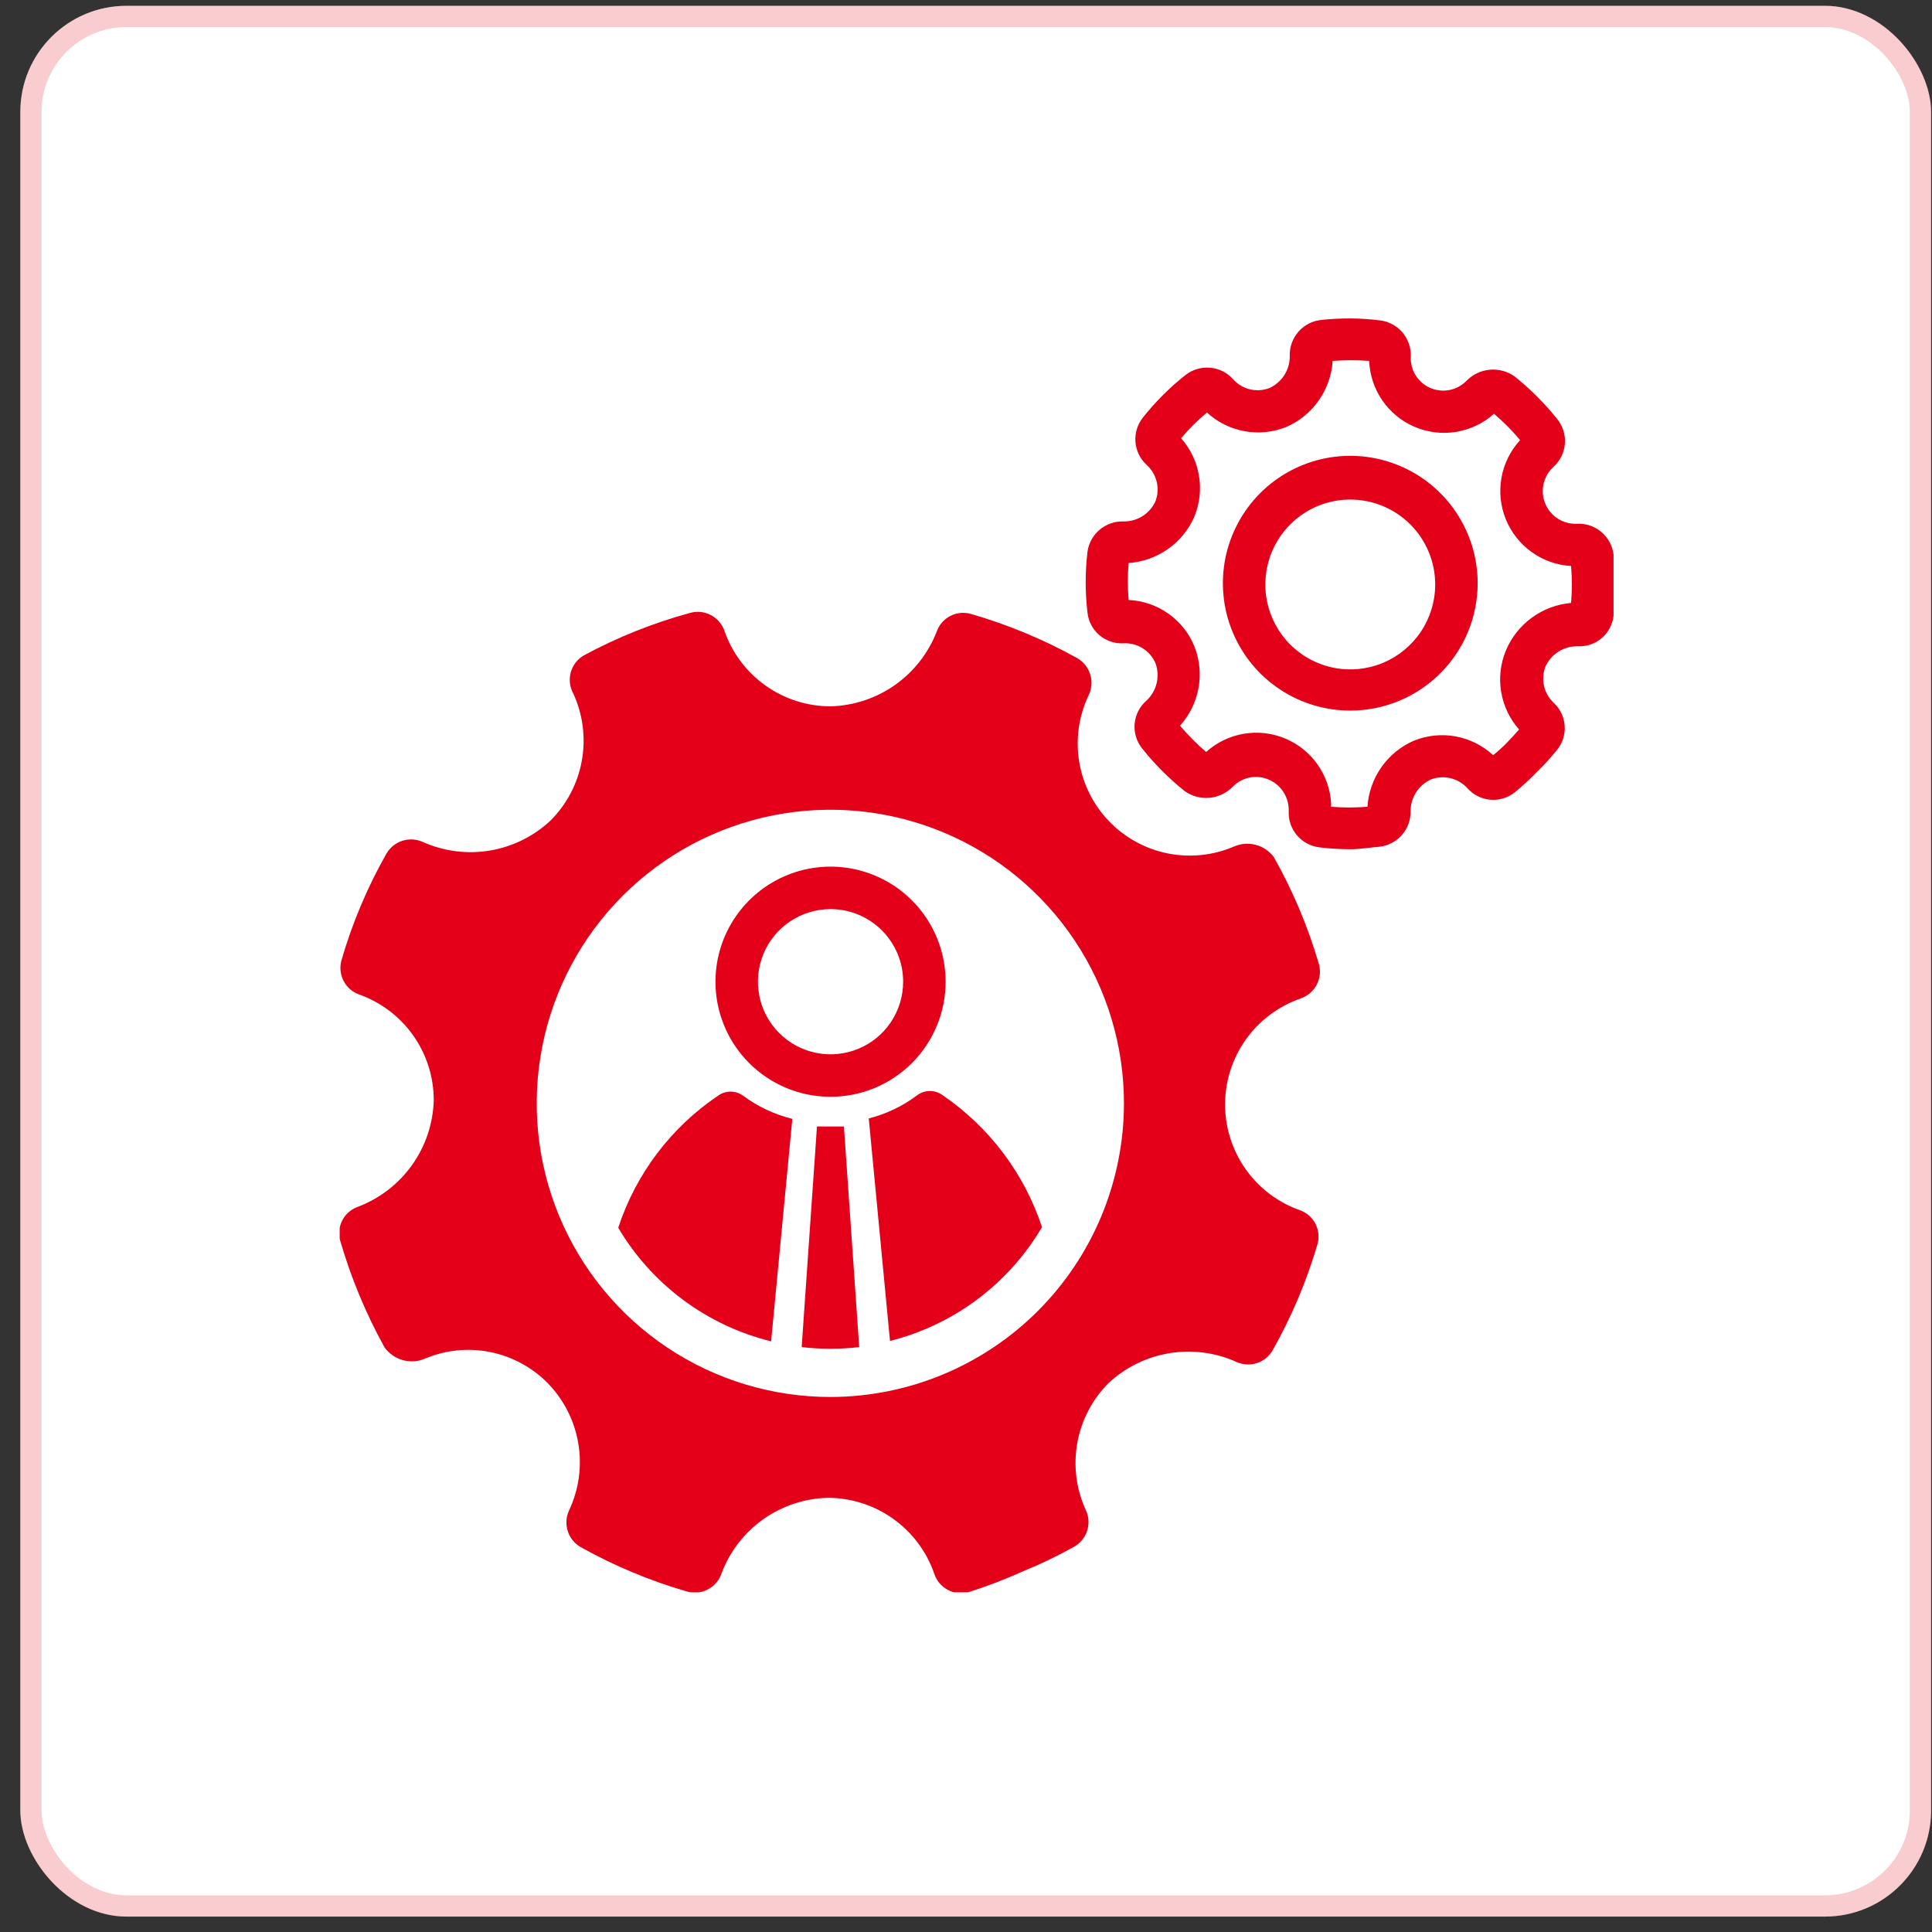 <svg xmlns="http://www.w3.org/2000/svg" width="91" height="91" viewBox="0 0 91 91" fill="none"><rect x="0" y="0" width="91" height="91" fill="#333333" stroke="none"/><rect x="0.957" y="0.274" width="90" height="90" rx="5" fill="white"></rect><rect x="1.457" y="0.774" width="89" height="89" rx="4.5" stroke="#E30018" stroke-opacity="0.2"></rect><g clip-path="url(#clip0_455_3827)"><path d="M60 40.37C59.79 40.088 59.491 39.886 59.152 39.795C58.812 39.704 58.453 39.731 58.13 39.87C57.145 40.294 56.053 40.408 55.001 40.197C53.949 39.986 52.987 39.459 52.242 38.687C51.497 37.915 51.005 36.934 50.831 35.875C50.658 34.816 50.811 33.73 51.27 32.76C51.423 32.454 51.453 32.102 51.354 31.775C51.256 31.448 51.036 31.171 50.74 31C49.157 30.12 47.48 29.422 45.74 28.92C45.415 28.824 45.066 28.857 44.764 29.011C44.462 29.166 44.232 29.43 44.12 29.75C43.726 30.764 43.041 31.639 42.152 32.266C41.262 32.892 40.208 33.241 39.12 33.27C38.02 33.269 36.948 32.925 36.052 32.288C35.156 31.65 34.481 30.749 34.12 29.71C34.008 29.39 33.778 29.125 33.477 28.968C33.176 28.812 32.826 28.777 32.5 28.87C30.762 29.343 29.084 30.014 27.5 30.87C27.2 31.044 26.979 31.329 26.886 31.663C26.792 31.998 26.833 32.355 27 32.66C27.457 33.65 27.598 34.757 27.405 35.83C27.212 36.903 26.693 37.891 25.92 38.66C25.128 39.397 24.137 39.885 23.07 40.063C22.003 40.241 20.908 40.101 19.92 39.66C19.616 39.521 19.272 39.5 18.953 39.602C18.635 39.703 18.367 39.92 18.2 40.21C17.304 41.788 16.596 43.467 16.09 45.21C15.993 45.535 16.024 45.885 16.176 46.188C16.329 46.491 16.591 46.724 16.91 46.84C17.943 47.205 18.837 47.883 19.468 48.779C20.098 49.675 20.435 50.744 20.43 51.84C20.396 52.933 20.039 53.991 19.403 54.881C18.768 55.771 17.883 56.453 16.86 56.84C16.54 56.952 16.276 57.182 16.121 57.484C15.967 57.786 15.934 58.135 16.03 58.46C16.536 60.199 17.234 61.875 18.11 63.46C18.318 63.75 18.618 63.962 18.961 64.06C19.304 64.158 19.67 64.137 20 64C20.97 63.587 22.043 63.476 23.077 63.681C24.112 63.886 25.061 64.398 25.8 65.15C26.559 65.929 27.061 66.921 27.24 67.993C27.419 69.066 27.265 70.167 26.8 71.15C26.661 71.454 26.64 71.798 26.742 72.117C26.843 72.435 27.06 72.704 27.35 72.87C28.932 73.755 30.609 74.456 32.35 74.96C32.687 75.06 33.049 75.022 33.358 74.855C33.668 74.688 33.898 74.406 34 74.07C34.39 73.054 35.074 72.176 35.965 71.549C36.855 70.923 37.911 70.575 39 70.55C40.099 70.553 41.171 70.897 42.066 71.534C42.962 72.172 43.638 73.072 44 74.11C44.102 74.435 44.325 74.709 44.623 74.874C44.92 75.04 45.27 75.085 45.6 75C46.489 74.718 47.36 74.384 48.21 74C49.023 73.669 49.814 73.288 50.58 72.86C50.875 72.698 51.097 72.431 51.203 72.112C51.309 71.793 51.29 71.446 51.15 71.14C50.692 70.151 50.549 69.045 50.741 67.972C50.932 66.898 51.448 65.91 52.22 65.14C53.012 64.404 54.003 63.917 55.07 63.739C56.136 63.561 57.232 63.701 58.22 64.14C58.524 64.285 58.872 64.308 59.193 64.206C59.514 64.104 59.785 63.884 59.95 63.59C60.841 62.009 61.549 60.332 62.06 58.59C62.147 58.268 62.108 57.925 61.953 57.63C61.797 57.335 61.535 57.11 61.22 57C60.21 56.642 59.333 55.986 58.706 55.118C58.078 54.25 57.729 53.212 57.705 52.141C57.681 51.07 57.983 50.017 58.572 49.122C59.16 48.227 60.007 47.532 61 47.13L61.28 47.02C61.6 46.908 61.865 46.678 62.022 46.377C62.178 46.076 62.213 45.726 62.12 45.4C61.608 43.648 60.896 41.96 60 40.37ZM39.12 65.8C36.383 65.802 33.707 64.992 31.431 63.472C29.154 61.952 27.38 59.791 26.333 57.263C25.285 54.734 25.012 51.951 25.547 49.267C26.082 46.583 27.401 44.118 29.338 42.184C31.275 40.25 33.742 38.934 36.427 38.403C39.112 37.872 41.894 38.149 44.421 39.2C46.948 40.252 49.107 42.029 50.623 44.307C52.14 46.586 52.946 49.263 52.94 52C52.929 55.66 51.469 59.167 48.879 61.754C46.289 64.34 42.78 65.795 39.12 65.8Z" fill="#E30018"></path><path d="M63.61 40C63.119 40 62.628 39.97 62.14 39.91C61.73 39.86 61.354 39.657 61.087 39.342C60.82 39.027 60.682 38.623 60.7 38.21C60.712 37.896 60.628 37.586 60.461 37.32C60.293 37.054 60.049 36.845 59.76 36.72C59.48 36.599 59.17 36.564 58.871 36.621C58.571 36.678 58.296 36.824 58.08 37.04C57.792 37.343 57.404 37.534 56.988 37.576C56.571 37.618 56.153 37.51 55.81 37.27C55.071 36.68 54.4 36.009 53.81 35.27C53.539 34.942 53.407 34.52 53.443 34.096C53.478 33.672 53.678 33.279 54 33C54.235 32.782 54.401 32.5 54.477 32.189C54.553 31.878 54.537 31.552 54.43 31.25C54.307 30.957 54.098 30.709 53.83 30.539C53.561 30.369 53.247 30.286 52.93 30.3C52.511 30.325 52.099 30.187 51.781 29.915C51.462 29.643 51.261 29.257 51.22 28.84C51.11 27.896 51.11 26.944 51.22 26C51.274 25.592 51.478 25.219 51.793 24.953C52.107 24.686 52.508 24.547 52.92 24.56C53.234 24.566 53.543 24.48 53.81 24.313C54.076 24.146 54.288 23.905 54.42 23.62C54.535 23.323 54.556 22.998 54.481 22.689C54.406 22.38 54.238 22.101 54 21.89C53.698 21.609 53.512 21.225 53.481 20.813C53.449 20.402 53.574 19.994 53.83 19.67C54.418 18.929 55.089 18.258 55.83 17.67C56.159 17.41 56.575 17.285 56.993 17.32C57.411 17.355 57.799 17.548 58.08 17.86C58.291 18.099 58.57 18.267 58.88 18.34C59.19 18.413 59.515 18.389 59.81 18.27C60.094 18.136 60.333 17.924 60.5 17.658C60.666 17.392 60.753 17.084 60.75 16.77C60.735 16.352 60.88 15.944 61.154 15.628C61.429 15.312 61.814 15.113 62.23 15.07C63.151 14.97 64.081 14.976 65 15.09C65.409 15.14 65.785 15.341 66.053 15.653C66.321 15.966 66.463 16.368 66.45 16.78C66.432 17.092 66.51 17.402 66.673 17.669C66.837 17.936 67.078 18.146 67.364 18.271C67.651 18.396 67.969 18.431 68.276 18.37C68.582 18.309 68.863 18.155 69.08 17.93C69.372 17.634 69.759 17.451 70.173 17.414C70.587 17.378 71.001 17.489 71.34 17.73C72.079 18.32 72.75 18.991 73.34 19.73C73.61 20.058 73.742 20.478 73.708 20.901C73.675 21.325 73.478 21.719 73.16 22L73.1 22.06C72.885 22.282 72.742 22.563 72.689 22.867C72.636 23.172 72.675 23.485 72.803 23.766C72.93 24.048 73.139 24.284 73.402 24.445C73.666 24.607 73.972 24.685 74.28 24.67C74.697 24.649 75.106 24.787 75.425 25.056C75.745 25.326 75.95 25.706 76 26.12C76.113 27.077 76.113 28.043 76 29C75.957 29.411 75.757 29.79 75.443 30.058C75.128 30.326 74.723 30.463 74.31 30.44C73.995 30.435 73.684 30.521 73.416 30.688C73.149 30.854 72.935 31.095 72.8 31.38C72.683 31.672 72.656 31.992 72.724 32.299C72.792 32.606 72.951 32.885 73.18 33.1C73.483 33.381 73.668 33.766 73.698 34.178C73.728 34.591 73.6 34.999 73.34 35.32C73.058 35.672 72.754 36.006 72.43 36.32C72.09 36.675 71.73 37.008 71.35 37.32C71.024 37.579 70.612 37.704 70.197 37.668C69.783 37.633 69.397 37.44 69.12 37.13C68.906 36.893 68.625 36.726 68.314 36.653C68.003 36.58 67.677 36.603 67.38 36.72C67.097 36.855 66.858 37.068 66.692 37.333C66.525 37.599 66.438 37.907 66.44 38.22C66.446 38.625 66.302 39.019 66.037 39.325C65.771 39.631 65.402 39.828 65 39.88C64.5 39.92 64.06 40 63.61 40ZM62.69 38C63.263 38.045 63.838 38.045 64.41 38C64.453 37.331 64.679 36.688 65.064 36.139C65.448 35.591 65.976 35.158 66.59 34.89C67.213 34.636 67.897 34.565 68.559 34.685C69.222 34.806 69.836 35.113 70.33 35.57C70.563 35.383 70.783 35.183 70.99 34.97C71.18 34.77 71.37 34.57 71.55 34.36C71.109 33.86 70.817 33.247 70.707 32.589C70.597 31.931 70.675 31.256 70.93 30.64C71.189 30.022 71.611 29.487 72.153 29.092C72.694 28.697 73.333 28.458 74 28.4C74.05 27.821 74.05 27.239 74 26.66C73.331 26.621 72.687 26.393 72.143 26.003C71.598 25.612 71.176 25.075 70.924 24.454C70.673 23.833 70.603 23.153 70.723 22.494C70.842 21.835 71.147 21.223 71.6 20.73C71.226 20.282 70.814 19.868 70.37 19.49C69.871 19.936 69.255 20.231 68.595 20.341C67.935 20.45 67.257 20.37 66.641 20.109C66.024 19.848 65.495 19.417 65.114 18.867C64.733 18.316 64.517 17.669 64.49 17C63.918 16.955 63.343 16.955 62.77 17C62.727 17.669 62.501 18.312 62.116 18.861C61.732 19.41 61.204 19.842 60.59 20.11C59.966 20.362 59.284 20.431 58.622 20.311C57.96 20.191 57.346 19.885 56.85 19.43C56.409 19.798 56.001 20.202 55.63 20.64C56.072 21.138 56.364 21.75 56.474 22.406C56.583 23.062 56.506 23.736 56.25 24.35C55.981 24.958 55.551 25.482 55.007 25.864C54.462 26.247 53.824 26.473 53.16 26.52C53.11 27.099 53.11 27.681 53.16 28.26C53.832 28.291 54.481 28.513 55.031 28.901C55.58 29.29 56.007 29.827 56.26 30.45C56.505 31.073 56.571 31.753 56.451 32.412C56.331 33.071 56.029 33.683 55.58 34.18C55.957 34.625 56.368 35.04 56.81 35.42C57.307 34.972 57.921 34.675 58.58 34.562C59.239 34.45 59.917 34.527 60.534 34.785C61.151 35.042 61.683 35.47 62.066 36.018C62.45 36.566 62.669 37.212 62.7 37.88L62.69 38ZM63.6 33.47C62.413 33.47 61.253 33.118 60.267 32.459C59.28 31.8 58.511 30.863 58.057 29.766C57.603 28.67 57.484 27.463 57.715 26.299C57.947 25.136 58.518 24.067 59.357 23.227C60.197 22.388 61.266 21.817 62.429 21.585C63.593 21.354 64.8 21.473 65.896 21.927C66.993 22.381 67.93 23.15 68.589 24.137C69.248 25.123 69.6 26.283 69.6 27.47C69.6 29.06 68.969 30.584 67.846 31.709C66.723 32.834 65.2 33.467 63.61 33.47H63.6ZM63.6 23.53C62.809 23.53 62.035 23.765 61.378 24.204C60.72 24.644 60.207 25.268 59.904 25.999C59.602 26.73 59.523 27.535 59.677 28.31C59.831 29.086 60.212 29.799 60.772 30.358C61.331 30.918 62.044 31.299 62.82 31.453C63.596 31.608 64.4 31.528 65.131 31.226C65.862 30.923 66.486 30.41 66.926 29.752C67.365 29.095 67.6 28.321 67.6 27.53C67.6 26.471 67.18 25.455 66.432 24.705C65.684 23.955 64.669 23.533 63.61 23.53H63.6Z" fill="#E30018"></path><path d="M39.12 51.66C38.048 51.66 37 51.342 36.109 50.747C35.218 50.151 34.523 49.305 34.113 48.314C33.702 47.324 33.595 46.234 33.804 45.183C34.013 44.131 34.529 43.166 35.288 42.408C36.045 41.65 37.011 41.133 38.063 40.924C39.114 40.715 40.204 40.822 41.194 41.233C42.184 41.643 43.031 42.338 43.627 43.229C44.222 44.12 44.54 45.168 44.54 46.24C44.54 46.952 44.4 47.657 44.127 48.314C43.855 48.972 43.456 49.569 42.953 50.073C42.449 50.576 41.852 50.975 41.194 51.248C40.537 51.52 39.832 51.66 39.12 51.66ZM39.12 42.82C38.444 42.82 37.782 43.021 37.22 43.396C36.657 43.772 36.219 44.306 35.96 44.931C35.702 45.556 35.634 46.244 35.766 46.907C35.898 47.571 36.223 48.18 36.702 48.658C37.18 49.137 37.789 49.462 38.453 49.594C39.116 49.726 39.804 49.659 40.429 49.4C41.054 49.141 41.588 48.703 41.964 48.14C42.339 47.578 42.54 46.916 42.54 46.24C42.54 45.333 42.18 44.463 41.538 43.822C40.897 43.18 40.027 42.82 39.12 42.82Z" fill="#E30018"></path><path d="M49.08 57.8C48.243 55.267 46.595 53.081 44.39 51.58C44.219 51.455 44.012 51.388 43.8 51.388C43.588 51.388 43.381 51.455 43.21 51.58C42.528 52.096 41.749 52.47 40.92 52.68L41.92 63.16C43.409 62.785 44.809 62.119 46.038 61.199C47.267 60.278 48.301 59.123 49.08 57.8Z" fill="#E30018"></path><path d="M38.48 53.06L37.76 63.45C38.212 63.502 38.666 63.529 39.12 63.53C39.571 63.529 40.022 63.502 40.47 63.45L39.75 53.06H38.48Z" fill="#E30018"></path><path d="M36.32 63.18L37.32 52.7C36.482 52.495 35.693 52.124 35 51.61C34.829 51.485 34.622 51.417 34.41 51.417C34.198 51.417 33.991 51.485 33.82 51.61C31.605 53.102 29.951 55.291 29.12 57.83C29.904 59.156 30.945 60.311 32.181 61.23C33.418 62.148 34.825 62.811 36.32 63.18Z" fill="#E30018"></path></g><defs><clipPath id="clip0_455_3827"><rect width="60" height="60" fill="white" transform="translate(16 15)"></rect></clipPath></defs></svg>